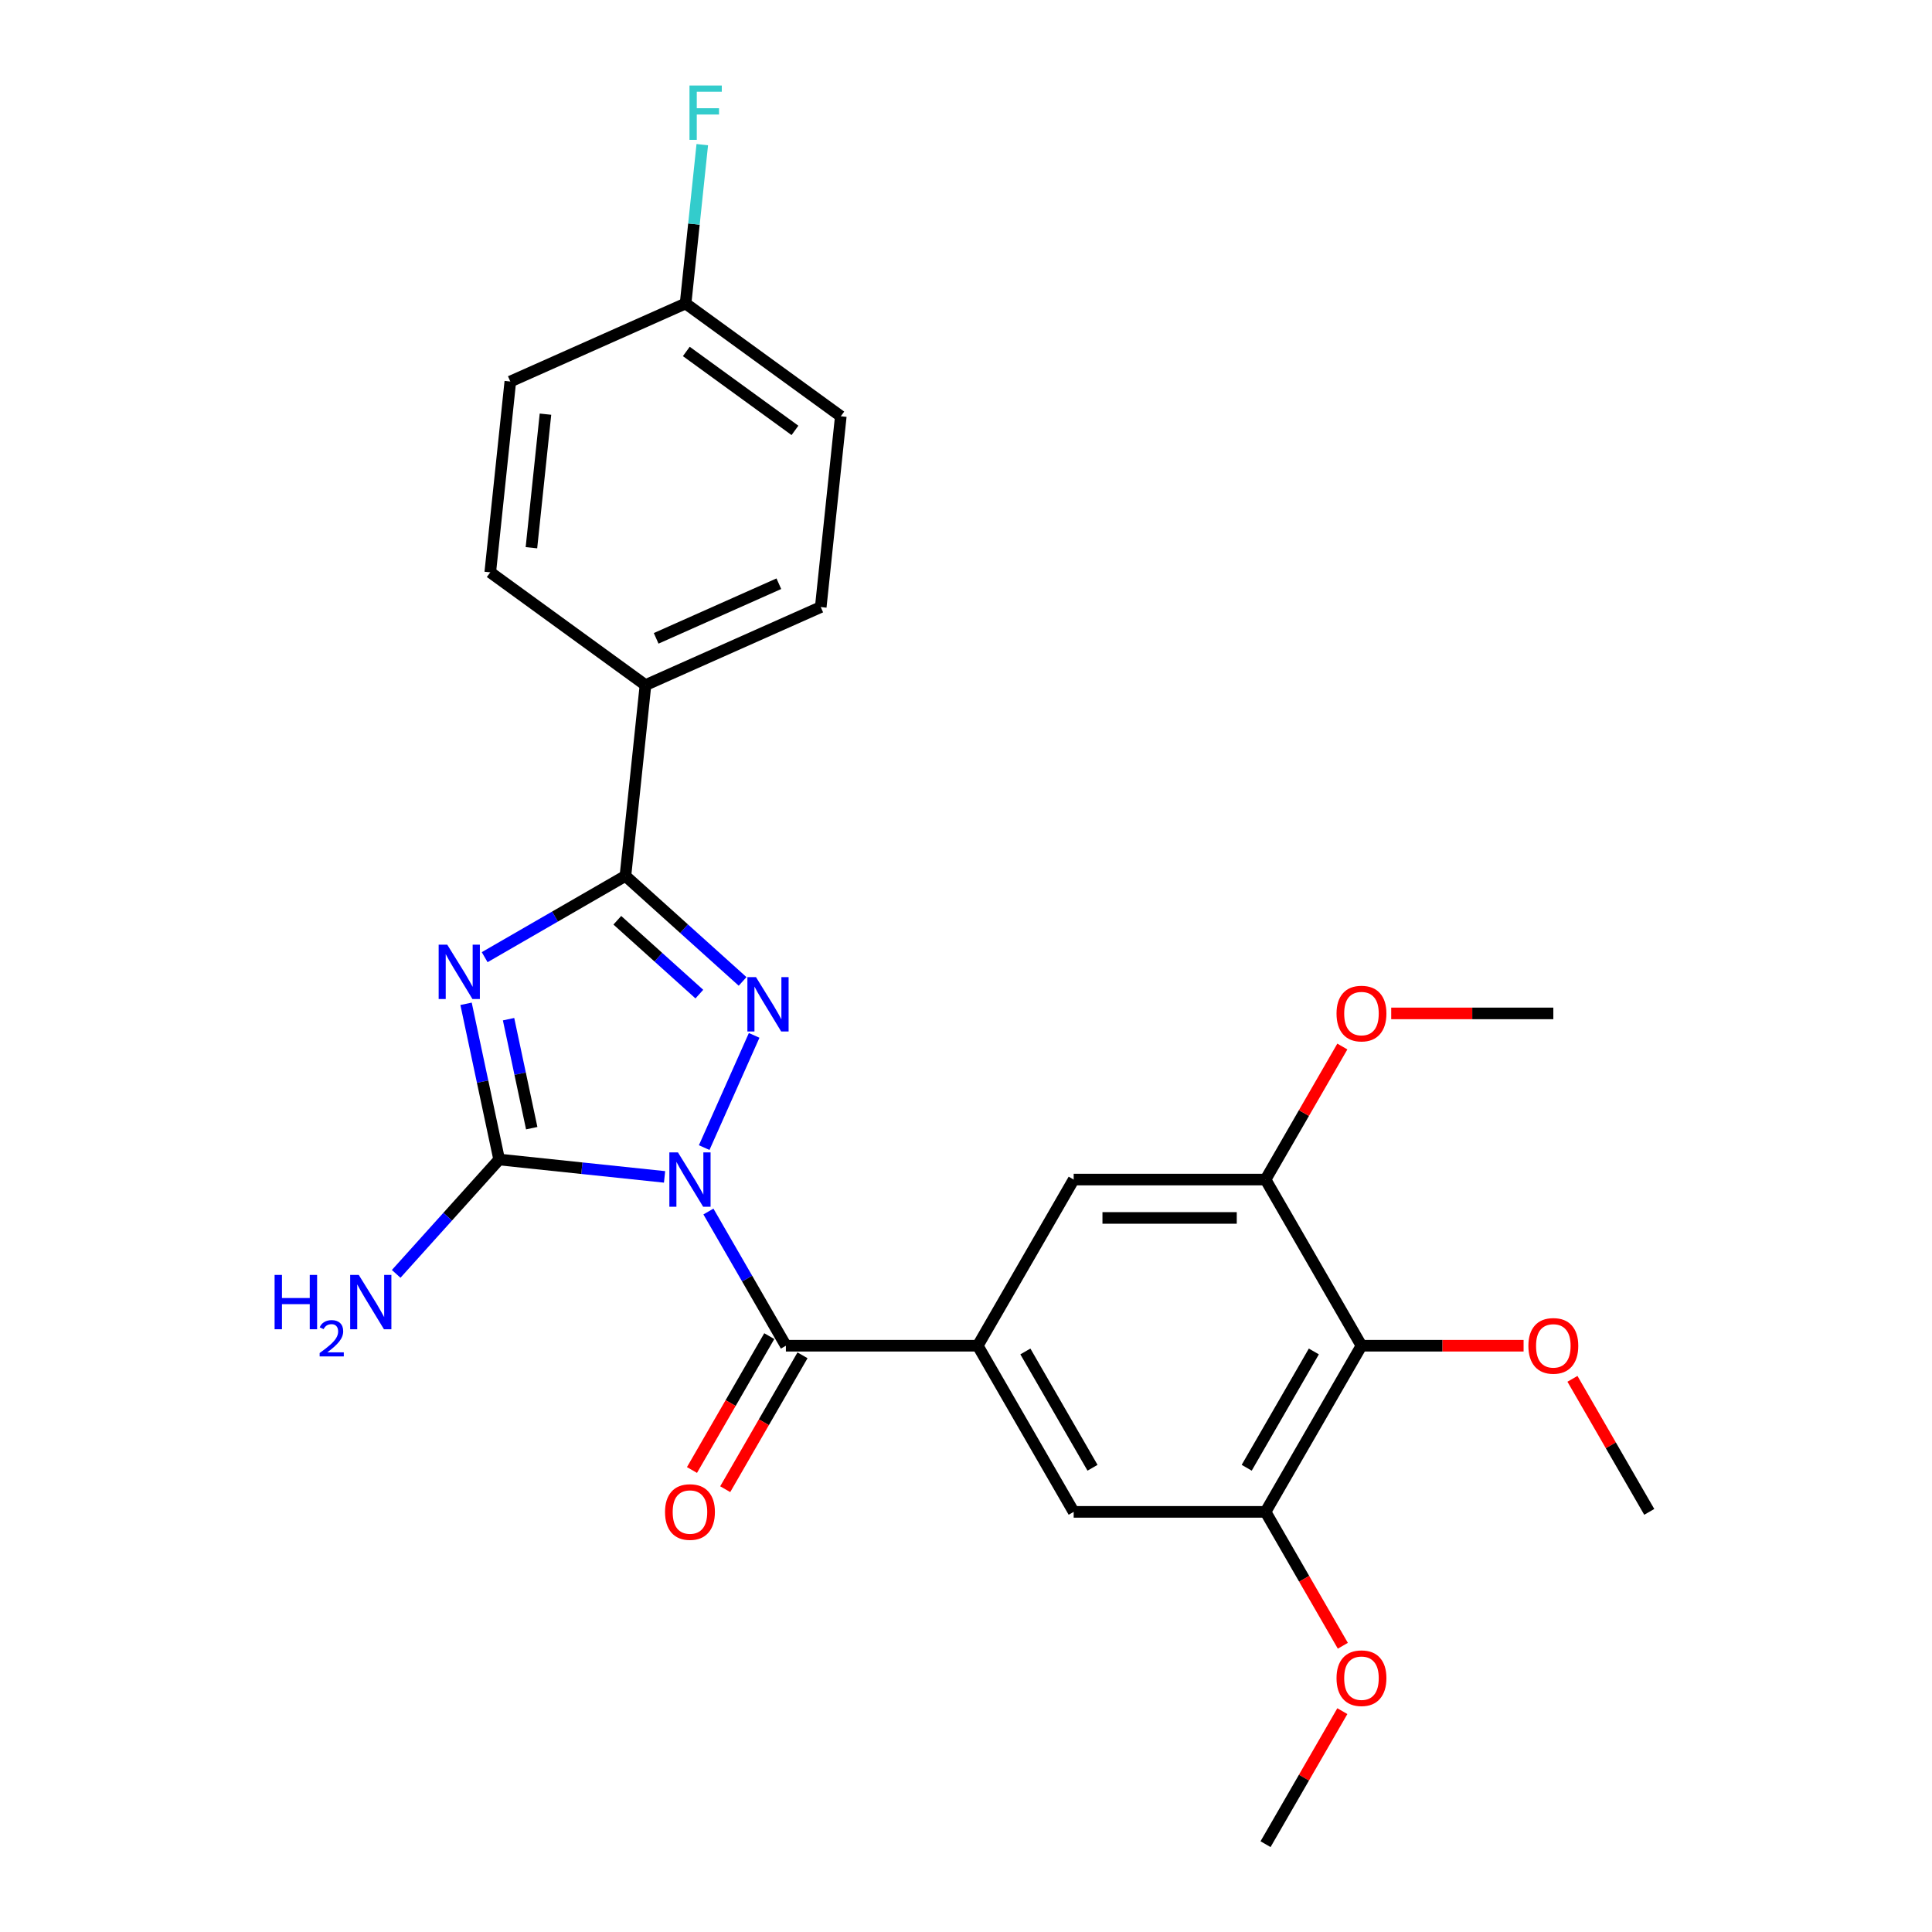 <?xml version='1.0' encoding='iso-8859-1'?>
<svg version='1.1' baseProfile='full'
              xmlns='http://www.w3.org/2000/svg'
                      xmlns:rdkit='http://www.rdkit.org/xml'
                      xmlns:xlink='http://www.w3.org/1999/xlink'
                  xml:space='preserve'
width='1000px' height='1000px' viewBox='0 0 1000 1000'>
<!-- END OF HEADER -->
<rect style='opacity:1.0;fill:#FFFFFF;stroke:none' width='1000' height='1000' x='0' y='0'> </rect>
<path class='bond-1' d='M 364.49,593.996 L 390.351,535.912' style='fill:none;fill-rule:evenodd;stroke:#0000FF;stroke-width:6px;stroke-linecap:butt;stroke-linejoin:miter;stroke-opacity:1' />
<path class='bond-2' d='M 343.976,609.158 L 301.169,604.659' style='fill:none;fill-rule:evenodd;stroke:#0000FF;stroke-width:6px;stroke-linecap:butt;stroke-linejoin:miter;stroke-opacity:1' />
<path class='bond-2' d='M 301.169,604.659 L 258.362,600.16' style='fill:none;fill-rule:evenodd;stroke:#000000;stroke-width:6px;stroke-linecap:butt;stroke-linejoin:miter;stroke-opacity:1' />
<path class='bond-4' d='M 366.676,627.085 L 386.726,661.813' style='fill:none;fill-rule:evenodd;stroke:#0000FF;stroke-width:6px;stroke-linecap:butt;stroke-linejoin:miter;stroke-opacity:1' />
<path class='bond-4' d='M 386.726,661.813 L 406.777,696.542' style='fill:none;fill-rule:evenodd;stroke:#000000;stroke-width:6px;stroke-linecap:butt;stroke-linejoin:miter;stroke-opacity:1' />
<path class='bond-0' d='M 241.232,519.569 L 249.797,559.864' style='fill:none;fill-rule:evenodd;stroke:#0000FF;stroke-width:6px;stroke-linecap:butt;stroke-linejoin:miter;stroke-opacity:1' />
<path class='bond-0' d='M 249.797,559.864 L 258.362,600.16' style='fill:none;fill-rule:evenodd;stroke:#000000;stroke-width:6px;stroke-linecap:butt;stroke-linejoin:miter;stroke-opacity:1' />
<path class='bond-0' d='M 263.229,527.528 L 269.224,555.735' style='fill:none;fill-rule:evenodd;stroke:#0000FF;stroke-width:6px;stroke-linecap:butt;stroke-linejoin:miter;stroke-opacity:1' />
<path class='bond-0' d='M 269.224,555.735 L 275.22,583.942' style='fill:none;fill-rule:evenodd;stroke:#000000;stroke-width:6px;stroke-linecap:butt;stroke-linejoin:miter;stroke-opacity:1' />
<path class='bond-26' d='M 250.863,495.433 L 287.29,474.402' style='fill:none;fill-rule:evenodd;stroke:#0000FF;stroke-width:6px;stroke-linecap:butt;stroke-linejoin:miter;stroke-opacity:1' />
<path class='bond-26' d='M 287.29,474.402 L 323.717,453.372' style='fill:none;fill-rule:evenodd;stroke:#000000;stroke-width:6px;stroke-linecap:butt;stroke-linejoin:miter;stroke-opacity:1' />
<path class='bond-3' d='M 384.367,507.981 L 354.042,480.677' style='fill:none;fill-rule:evenodd;stroke:#0000FF;stroke-width:6px;stroke-linecap:butt;stroke-linejoin:miter;stroke-opacity:1' />
<path class='bond-3' d='M 354.042,480.677 L 323.717,453.372' style='fill:none;fill-rule:evenodd;stroke:#000000;stroke-width:6px;stroke-linecap:butt;stroke-linejoin:miter;stroke-opacity:1' />
<path class='bond-3' d='M 361.98,514.55 L 340.752,495.436' style='fill:none;fill-rule:evenodd;stroke:#0000FF;stroke-width:6px;stroke-linecap:butt;stroke-linejoin:miter;stroke-opacity:1' />
<path class='bond-3' d='M 340.752,495.436 L 319.525,476.323' style='fill:none;fill-rule:evenodd;stroke:#000000;stroke-width:6px;stroke-linecap:butt;stroke-linejoin:miter;stroke-opacity:1' />
<path class='bond-13' d='M 258.362,600.16 L 231.712,629.758' style='fill:none;fill-rule:evenodd;stroke:#000000;stroke-width:6px;stroke-linecap:butt;stroke-linejoin:miter;stroke-opacity:1' />
<path class='bond-13' d='M 231.712,629.758 L 205.062,659.356' style='fill:none;fill-rule:evenodd;stroke:#0000FF;stroke-width:6px;stroke-linecap:butt;stroke-linejoin:miter;stroke-opacity:1' />
<path class='bond-11' d='M 323.717,453.372 L 334.097,354.61' style='fill:none;fill-rule:evenodd;stroke:#000000;stroke-width:6px;stroke-linecap:butt;stroke-linejoin:miter;stroke-opacity:1' />
<path class='bond-5' d='M 406.777,696.542 L 506.083,696.542' style='fill:none;fill-rule:evenodd;stroke:#000000;stroke-width:6px;stroke-linecap:butt;stroke-linejoin:miter;stroke-opacity:1' />
<path class='bond-12' d='M 398.177,691.576 L 378.172,726.225' style='fill:none;fill-rule:evenodd;stroke:#000000;stroke-width:6px;stroke-linecap:butt;stroke-linejoin:miter;stroke-opacity:1' />
<path class='bond-12' d='M 378.172,726.225 L 358.167,760.874' style='fill:none;fill-rule:evenodd;stroke:#FF0000;stroke-width:6px;stroke-linecap:butt;stroke-linejoin:miter;stroke-opacity:1' />
<path class='bond-12' d='M 415.377,701.507 L 395.372,736.156' style='fill:none;fill-rule:evenodd;stroke:#000000;stroke-width:6px;stroke-linecap:butt;stroke-linejoin:miter;stroke-opacity:1' />
<path class='bond-12' d='M 395.372,736.156 L 375.368,770.805' style='fill:none;fill-rule:evenodd;stroke:#FF0000;stroke-width:6px;stroke-linecap:butt;stroke-linejoin:miter;stroke-opacity:1' />
<path class='bond-9' d='M 506.083,696.542 L 555.735,610.54' style='fill:none;fill-rule:evenodd;stroke:#000000;stroke-width:6px;stroke-linecap:butt;stroke-linejoin:miter;stroke-opacity:1' />
<path class='bond-10' d='M 506.083,696.542 L 555.735,782.543' style='fill:none;fill-rule:evenodd;stroke:#000000;stroke-width:6px;stroke-linecap:butt;stroke-linejoin:miter;stroke-opacity:1' />
<path class='bond-10' d='M 530.731,699.511 L 565.488,759.712' style='fill:none;fill-rule:evenodd;stroke:#000000;stroke-width:6px;stroke-linecap:butt;stroke-linejoin:miter;stroke-opacity:1' />
<path class='bond-6' d='M 704.694,696.542 L 655.041,782.543' style='fill:none;fill-rule:evenodd;stroke:#000000;stroke-width:6px;stroke-linecap:butt;stroke-linejoin:miter;stroke-opacity:1' />
<path class='bond-6' d='M 680.046,699.511 L 645.289,759.712' style='fill:none;fill-rule:evenodd;stroke:#000000;stroke-width:6px;stroke-linecap:butt;stroke-linejoin:miter;stroke-opacity:1' />
<path class='bond-16' d='M 704.694,696.542 L 746.651,696.542' style='fill:none;fill-rule:evenodd;stroke:#000000;stroke-width:6px;stroke-linecap:butt;stroke-linejoin:miter;stroke-opacity:1' />
<path class='bond-16' d='M 746.651,696.542 L 788.607,696.542' style='fill:none;fill-rule:evenodd;stroke:#FF0000;stroke-width:6px;stroke-linecap:butt;stroke-linejoin:miter;stroke-opacity:1' />
<path class='bond-27' d='M 704.694,696.542 L 655.041,610.54' style='fill:none;fill-rule:evenodd;stroke:#000000;stroke-width:6px;stroke-linecap:butt;stroke-linejoin:miter;stroke-opacity:1' />
<path class='bond-7' d='M 655.041,610.54 L 555.735,610.54' style='fill:none;fill-rule:evenodd;stroke:#000000;stroke-width:6px;stroke-linecap:butt;stroke-linejoin:miter;stroke-opacity:1' />
<path class='bond-7' d='M 640.145,630.401 L 570.631,630.401' style='fill:none;fill-rule:evenodd;stroke:#000000;stroke-width:6px;stroke-linecap:butt;stroke-linejoin:miter;stroke-opacity:1' />
<path class='bond-18' d='M 655.041,610.54 L 674.92,576.11' style='fill:none;fill-rule:evenodd;stroke:#000000;stroke-width:6px;stroke-linecap:butt;stroke-linejoin:miter;stroke-opacity:1' />
<path class='bond-18' d='M 674.92,576.11 L 694.798,541.679' style='fill:none;fill-rule:evenodd;stroke:#FF0000;stroke-width:6px;stroke-linecap:butt;stroke-linejoin:miter;stroke-opacity:1' />
<path class='bond-8' d='M 655.041,782.543 L 555.735,782.543' style='fill:none;fill-rule:evenodd;stroke:#000000;stroke-width:6px;stroke-linecap:butt;stroke-linejoin:miter;stroke-opacity:1' />
<path class='bond-19' d='M 655.041,782.543 L 675.046,817.192' style='fill:none;fill-rule:evenodd;stroke:#000000;stroke-width:6px;stroke-linecap:butt;stroke-linejoin:miter;stroke-opacity:1' />
<path class='bond-19' d='M 675.046,817.192 L 695.05,851.841' style='fill:none;fill-rule:evenodd;stroke:#FF0000;stroke-width:6px;stroke-linecap:butt;stroke-linejoin:miter;stroke-opacity:1' />
<path class='bond-14' d='M 334.097,354.61 L 424.817,314.219' style='fill:none;fill-rule:evenodd;stroke:#000000;stroke-width:6px;stroke-linecap:butt;stroke-linejoin:miter;stroke-opacity:1' />
<path class='bond-14' d='M 339.627,330.407 L 403.131,302.133' style='fill:none;fill-rule:evenodd;stroke:#000000;stroke-width:6px;stroke-linecap:butt;stroke-linejoin:miter;stroke-opacity:1' />
<path class='bond-15' d='M 334.097,354.61 L 253.757,296.239' style='fill:none;fill-rule:evenodd;stroke:#000000;stroke-width:6px;stroke-linecap:butt;stroke-linejoin:miter;stroke-opacity:1' />
<path class='bond-21' d='M 424.817,314.219 L 435.198,215.457' style='fill:none;fill-rule:evenodd;stroke:#000000;stroke-width:6px;stroke-linecap:butt;stroke-linejoin:miter;stroke-opacity:1' />
<path class='bond-20' d='M 253.757,296.239 L 264.137,197.478' style='fill:none;fill-rule:evenodd;stroke:#000000;stroke-width:6px;stroke-linecap:butt;stroke-linejoin:miter;stroke-opacity:1' />
<path class='bond-20' d='M 275.066,283.501 L 282.333,214.368' style='fill:none;fill-rule:evenodd;stroke:#000000;stroke-width:6px;stroke-linecap:butt;stroke-linejoin:miter;stroke-opacity:1' />
<path class='bond-23' d='M 813.896,713.682 L 833.774,748.112' style='fill:none;fill-rule:evenodd;stroke:#FF0000;stroke-width:6px;stroke-linecap:butt;stroke-linejoin:miter;stroke-opacity:1' />
<path class='bond-23' d='M 833.774,748.112 L 853.653,782.543' style='fill:none;fill-rule:evenodd;stroke:#000000;stroke-width:6px;stroke-linecap:butt;stroke-linejoin:miter;stroke-opacity:1' />
<path class='bond-17' d='M 354.858,157.086 L 264.137,197.478' style='fill:none;fill-rule:evenodd;stroke:#000000;stroke-width:6px;stroke-linecap:butt;stroke-linejoin:miter;stroke-opacity:1' />
<path class='bond-22' d='M 354.858,157.086 L 359.178,115.978' style='fill:none;fill-rule:evenodd;stroke:#000000;stroke-width:6px;stroke-linecap:butt;stroke-linejoin:miter;stroke-opacity:1' />
<path class='bond-22' d='M 359.178,115.978 L 363.499,74.869' style='fill:none;fill-rule:evenodd;stroke:#33CCCC;stroke-width:6px;stroke-linecap:butt;stroke-linejoin:miter;stroke-opacity:1' />
<path class='bond-28' d='M 354.858,157.086 L 435.198,215.457' style='fill:none;fill-rule:evenodd;stroke:#000000;stroke-width:6px;stroke-linecap:butt;stroke-linejoin:miter;stroke-opacity:1' />
<path class='bond-28' d='M 355.234,181.91 L 411.472,222.769' style='fill:none;fill-rule:evenodd;stroke:#000000;stroke-width:6px;stroke-linecap:butt;stroke-linejoin:miter;stroke-opacity:1' />
<path class='bond-24' d='M 720.086,524.539 L 762.043,524.539' style='fill:none;fill-rule:evenodd;stroke:#FF0000;stroke-width:6px;stroke-linecap:butt;stroke-linejoin:miter;stroke-opacity:1' />
<path class='bond-24' d='M 762.043,524.539 L 804,524.539' style='fill:none;fill-rule:evenodd;stroke:#000000;stroke-width:6px;stroke-linecap:butt;stroke-linejoin:miter;stroke-opacity:1' />
<path class='bond-25' d='M 694.798,885.684 L 674.92,920.115' style='fill:none;fill-rule:evenodd;stroke:#FF0000;stroke-width:6px;stroke-linecap:butt;stroke-linejoin:miter;stroke-opacity:1' />
<path class='bond-25' d='M 674.92,920.115 L 655.041,954.545' style='fill:none;fill-rule:evenodd;stroke:#000000;stroke-width:6px;stroke-linecap:butt;stroke-linejoin:miter;stroke-opacity:1' />
<path  class='atom-0' d='M 350.907 596.479
L 360.123 611.375
Q 361.037 612.844, 362.506 615.506
Q 363.976 618.167, 364.055 618.326
L 364.055 596.479
L 367.789 596.479
L 367.789 624.602
L 363.936 624.602
L 354.045 608.316
Q 352.894 606.409, 351.662 604.225
Q 350.47 602.04, 350.113 601.365
L 350.113 624.602
L 346.459 624.602
L 346.459 596.479
L 350.907 596.479
' fill='#0000FF'/>
<path  class='atom-1' d='M 231.499 488.963
L 240.714 503.859
Q 241.628 505.328, 243.098 507.99
Q 244.568 510.651, 244.647 510.81
L 244.647 488.963
L 248.381 488.963
L 248.381 517.086
L 244.528 517.086
L 234.637 500.8
Q 233.485 498.893, 232.254 496.709
Q 231.062 494.524, 230.704 493.849
L 230.704 517.086
L 227.05 517.086
L 227.05 488.963
L 231.499 488.963
' fill='#0000FF'/>
<path  class='atom-2' d='M 391.299 505.758
L 400.514 520.654
Q 401.428 522.124, 402.898 524.785
Q 404.367 527.447, 404.447 527.606
L 404.447 505.758
L 408.181 505.758
L 408.181 533.882
L 404.328 533.882
L 394.437 517.596
Q 393.285 515.689, 392.053 513.504
Q 390.862 511.319, 390.504 510.644
L 390.504 533.882
L 386.85 533.882
L 386.85 505.758
L 391.299 505.758
' fill='#0000FF'/>
<path  class='atom-13' d='M 344.214 782.622
Q 344.214 775.87, 347.551 772.096
Q 350.888 768.322, 357.124 768.322
Q 363.36 768.322, 366.697 772.096
Q 370.034 775.87, 370.034 782.622
Q 370.034 789.455, 366.657 793.347
Q 363.281 797.2, 357.124 797.2
Q 350.927 797.2, 347.551 793.347
Q 344.214 789.494, 344.214 782.622
M 357.124 794.023
Q 361.414 794.023, 363.718 791.163
Q 366.061 788.263, 366.061 782.622
Q 366.061 777.101, 363.718 774.32
Q 361.414 771.5, 357.124 771.5
Q 352.834 771.5, 350.49 774.281
Q 348.186 777.061, 348.186 782.622
Q 348.186 788.303, 350.49 791.163
Q 352.834 794.023, 357.124 794.023
' fill='#FF0000'/>
<path  class='atom-14' d='M 142.129 659.897
L 145.942 659.897
L 145.942 671.853
L 160.322 671.853
L 160.322 659.897
L 164.135 659.897
L 164.135 688.02
L 160.322 688.02
L 160.322 675.031
L 145.942 675.031
L 145.942 688.02
L 142.129 688.02
L 142.129 659.897
' fill='#0000FF'/>
<path  class='atom-14' d='M 165.498 687.034
Q 166.18 685.277, 167.805 684.307
Q 169.431 683.311, 171.686 683.311
Q 174.491 683.311, 176.064 684.831
Q 177.637 686.352, 177.637 689.052
Q 177.637 691.805, 175.592 694.374
Q 173.573 696.944, 169.378 699.985
L 177.951 699.985
L 177.951 702.082
L 165.446 702.082
L 165.446 700.325
Q 168.907 697.861, 170.951 696.026
Q 173.023 694.191, 174.019 692.539
Q 175.015 690.887, 175.015 689.183
Q 175.015 687.401, 174.124 686.404
Q 173.232 685.408, 171.686 685.408
Q 170.191 685.408, 169.195 686.011
Q 168.199 686.614, 167.491 687.951
L 165.498 687.034
' fill='#0000FF'/>
<path  class='atom-14' d='M 185.697 659.897
L 194.913 674.793
Q 195.826 676.263, 197.296 678.924
Q 198.766 681.585, 198.845 681.744
L 198.845 659.897
L 202.579 659.897
L 202.579 688.02
L 198.726 688.02
L 188.835 671.734
Q 187.683 669.827, 186.452 667.643
Q 185.26 665.458, 184.903 664.783
L 184.903 688.02
L 181.248 688.02
L 181.248 659.897
L 185.697 659.897
' fill='#0000FF'/>
<path  class='atom-17' d='M 791.09 696.621
Q 791.09 689.868, 794.427 686.095
Q 797.763 682.321, 804 682.321
Q 810.236 682.321, 813.573 686.095
Q 816.909 689.868, 816.909 696.621
Q 816.909 703.453, 813.533 707.346
Q 810.157 711.199, 804 711.199
Q 797.803 711.199, 794.427 707.346
Q 791.09 703.493, 791.09 696.621
M 804 708.021
Q 808.29 708.021, 810.594 705.161
Q 812.937 702.262, 812.937 696.621
Q 812.937 691.1, 810.594 688.319
Q 808.29 685.499, 804 685.499
Q 799.71 685.499, 797.366 688.279
Q 795.062 691.06, 795.062 696.621
Q 795.062 702.301, 797.366 705.161
Q 799.71 708.021, 804 708.021
' fill='#FF0000'/>
<path  class='atom-19' d='M 691.784 524.619
Q 691.784 517.866, 695.121 514.092
Q 698.458 510.319, 704.694 510.319
Q 710.93 510.319, 714.267 514.092
Q 717.604 517.866, 717.604 524.619
Q 717.604 531.451, 714.227 535.344
Q 710.851 539.197, 704.694 539.197
Q 698.497 539.197, 695.121 535.344
Q 691.784 531.49, 691.784 524.619
M 704.694 536.019
Q 708.984 536.019, 711.288 533.159
Q 713.631 530.259, 713.631 524.619
Q 713.631 519.097, 711.288 516.317
Q 708.984 513.496, 704.694 513.496
Q 700.404 513.496, 698.06 516.277
Q 695.756 519.057, 695.756 524.619
Q 695.756 530.299, 698.06 533.159
Q 700.404 536.019, 704.694 536.019
' fill='#FF0000'/>
<path  class='atom-20' d='M 691.784 868.624
Q 691.784 861.871, 695.121 858.097
Q 698.458 854.324, 704.694 854.324
Q 710.93 854.324, 714.267 858.097
Q 717.604 861.871, 717.604 868.624
Q 717.604 875.456, 714.227 879.349
Q 710.851 883.202, 704.694 883.202
Q 698.497 883.202, 695.121 879.349
Q 691.784 875.496, 691.784 868.624
M 704.694 880.024
Q 708.984 880.024, 711.288 877.164
Q 713.631 874.264, 713.631 868.624
Q 713.631 863.102, 711.288 860.322
Q 708.984 857.501, 704.694 857.501
Q 700.404 857.501, 698.06 860.282
Q 695.756 863.063, 695.756 868.624
Q 695.756 874.304, 698.06 877.164
Q 700.404 880.024, 704.694 880.024
' fill='#FF0000'/>
<path  class='atom-23' d='M 356.876 44.263
L 373.599 44.263
L 373.599 47.48
L 360.65 47.48
L 360.65 56.021
L 372.169 56.021
L 372.169 59.278
L 360.65 59.278
L 360.65 72.386
L 356.876 72.386
L 356.876 44.263
' fill='#33CCCC'/>
</svg>
